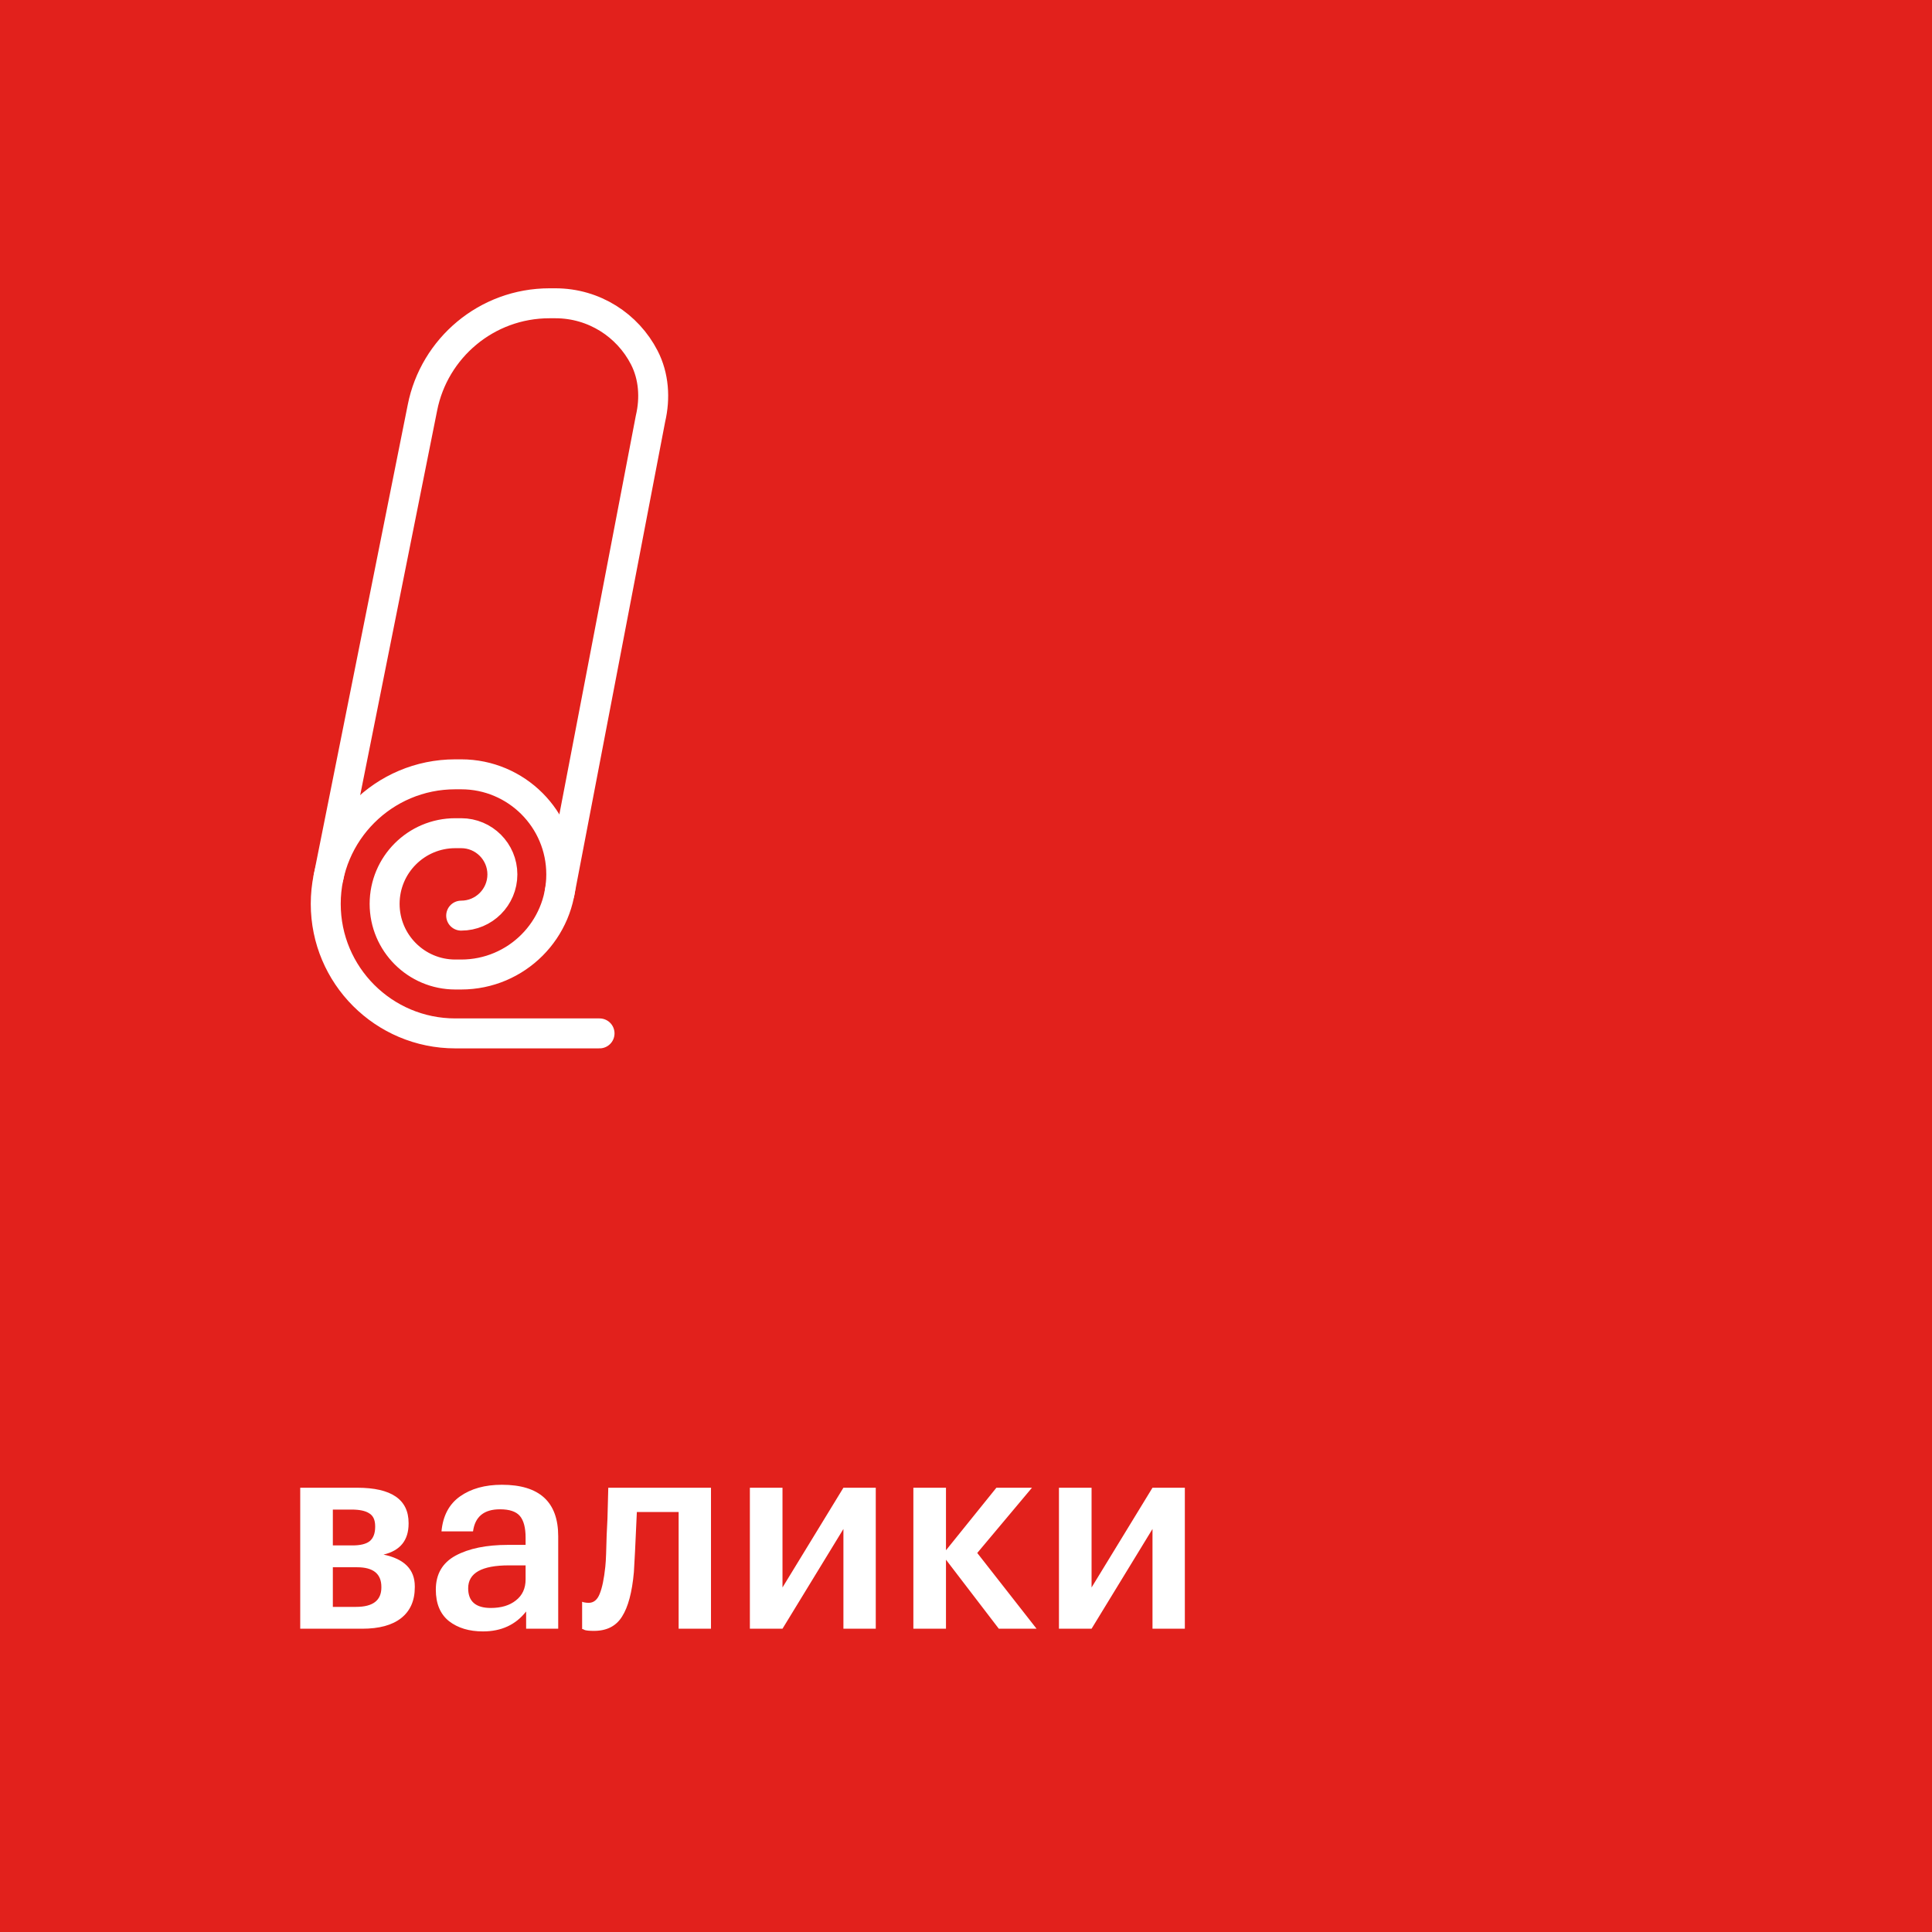<?xml version="1.0" encoding="UTF-8"?> <svg xmlns="http://www.w3.org/2000/svg" width="172" height="172" viewBox="0 0 172 172" fill="none"> <rect width="172" height="172" fill="#E2211C"></rect> <path d="M26.728 132.448H31.792C34.848 132.448 36.376 133.496 36.376 135.592V135.64C36.376 137.128 35.632 138.048 34.144 138.4C36 138.784 36.928 139.728 36.928 141.232V141.304C36.928 142.504 36.52 143.424 35.704 144.064C34.904 144.688 33.752 145 32.248 145H26.728V132.448ZM29.632 134.392V137.584H31.384C32.088 137.584 32.6 137.456 32.92 137.2C33.24 136.928 33.4 136.504 33.4 135.928V135.88C33.4 135.32 33.224 134.936 32.872 134.728C32.536 134.504 32.008 134.392 31.288 134.392H29.632ZM29.632 139.528V143.056H31.696C33.2 143.056 33.952 142.48 33.952 141.328V141.28C33.952 140.112 33.232 139.528 31.792 139.528H29.632ZM43 145.24C41.768 145.24 40.76 144.936 39.976 144.328C39.192 143.704 38.8 142.768 38.8 141.52C38.8 140.144 39.384 139.136 40.552 138.496C41.736 137.856 43.296 137.536 45.232 137.536H46.792V136.888C46.792 136.008 46.624 135.368 46.288 134.968C45.952 134.568 45.36 134.368 44.512 134.368C43.088 134.368 42.288 135.024 42.112 136.336H39.304C39.432 134.944 39.984 133.904 40.96 133.216C41.936 132.528 43.176 132.184 44.68 132.184C48.024 132.184 49.696 133.712 49.696 136.768V145H46.84V143.464C45.912 144.648 44.632 145.24 43 145.24ZM43.696 143.152C44.624 143.152 45.368 142.928 45.928 142.48C46.504 142.032 46.792 141.408 46.792 140.608V139.36H45.304C42.888 139.36 41.68 140.04 41.68 141.4C41.68 142.568 42.352 143.152 43.696 143.152ZM56.433 139.96C56.273 141.752 55.921 143.072 55.377 143.92C54.849 144.768 54.017 145.192 52.881 145.192C52.497 145.192 52.225 145.168 52.065 145.12C52.033 145.104 51.985 145.08 51.921 145.048C51.873 145.032 51.841 145.024 51.825 145.024V142.6L51.969 142.648C52.129 142.68 52.273 142.696 52.401 142.696C52.849 142.696 53.177 142.432 53.385 141.904C53.609 141.36 53.777 140.552 53.889 139.48C53.921 139.176 53.945 138.784 53.961 138.304C53.977 137.824 53.993 137.28 54.009 136.672C54.041 136.048 54.065 135.552 54.081 135.184L54.153 132.448H63.297V145H60.417V134.608H56.697C56.569 137.504 56.481 139.288 56.433 139.96ZM66.759 145V132.448H69.663V141.328L75.087 132.448H77.967V145H75.087V136.12L69.663 145H66.759ZM84.218 138.856V145H81.314V132.448H84.218V138.016L88.706 132.448H91.874L87.002 138.256L92.282 145H88.922L84.218 138.856ZM94.275 145V132.448H97.179V141.328L102.603 132.448H105.483V145H102.603V136.12L97.179 145H94.275Z" fill="white"></path> <path d="M49.822 79.461L57.911 37.276C58.341 35.449 58.217 33.497 57.356 31.829C55.879 28.962 52.893 27 49.444 27H48.92C43.319 27 38.655 30.994 37.61 36.287L29.247 78.084" stroke="white" stroke-width="2.667" stroke-miterlimit="10" stroke-linecap="round" stroke-linejoin="round"></path> <path d="M41.057 81.516C43.083 81.516 44.726 79.873 44.726 77.847C44.726 75.82 43.083 74.177 41.057 74.177H40.532C37.059 74.177 34.242 76.994 34.242 80.468C34.242 83.941 37.059 86.758 40.532 86.758H41.057C45.978 86.758 49.968 82.768 49.968 77.847C49.968 72.925 45.978 68.935 41.057 68.935H40.532C34.163 68.935 29 74.099 29 80.468C29 86.837 34.163 92 40.532 92H53.375" stroke="white" stroke-width="2.667" stroke-miterlimit="10" stroke-linecap="round" stroke-linejoin="round"></path> </svg> 